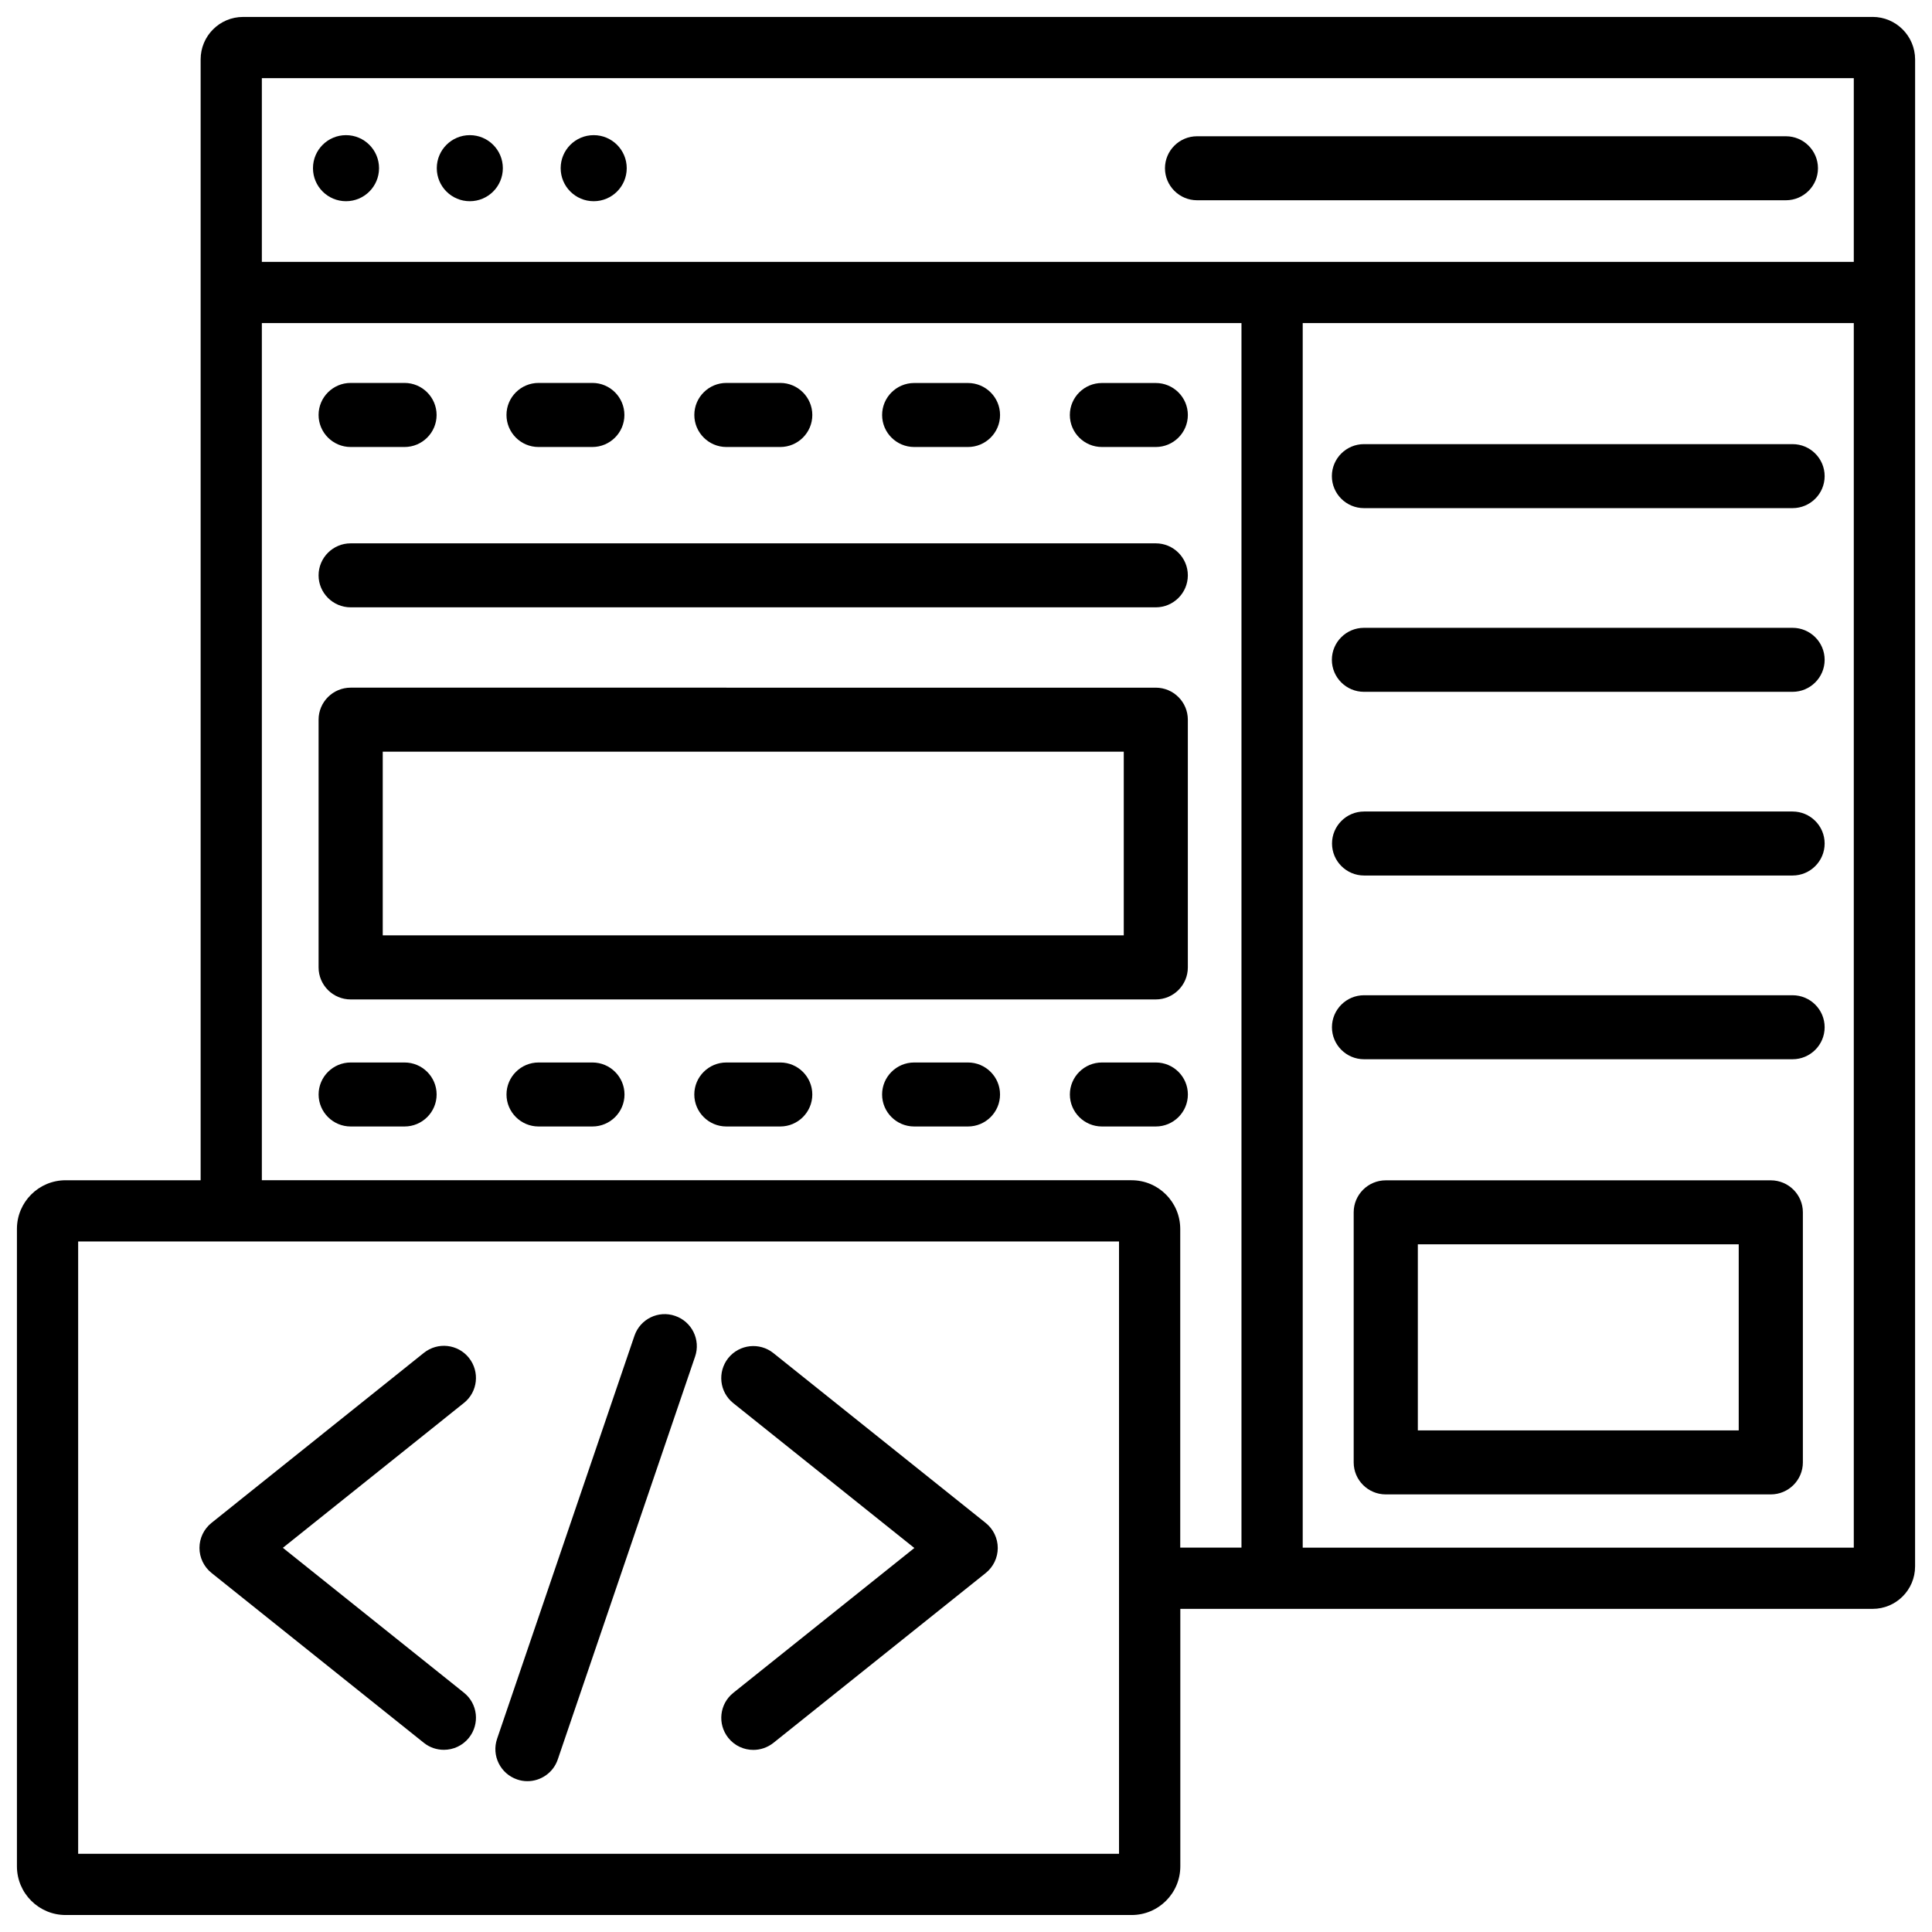 <?xml version="1.0" encoding="UTF-8"?>
<!-- Uploaded to: ICON Repo, www.svgrepo.com, Generator: ICON Repo Mixer Tools -->
<svg width="800px" height="800px" version="1.1" viewBox="144 144 512 512" xmlns="http://www.w3.org/2000/svg">
 <defs>
  <clipPath id="a">
   <path d="m148.09 148.09h503.81v503.81h-503.81z"/>
  </clipPath>
 </defs>
 <g clip-path="url(#a)">
  <path d="m640.25 148.49h-431.83c-6.215 0-11.25 5.039-11.25 11.25v297.04h-35.773c-7.137 0-12.91 5.773-12.91 12.91v168.9c0 7.117 5.773 12.91 12.91 12.91h282.49c7.137 0 12.91-5.773 12.91-12.91v-68.223h183.47c6.215 0 11.25-5.039 11.25-11.25l0.008-399.38c-0.023-6.215-5.062-11.254-11.273-11.254zm-4.977 16.227v48.68h-421.88v-48.68zm-194.72 470.56h-275.84v-162.27h275.84zm3.34-178.5h-230.5v-227.16h259.61v324.52h-16.227v-84.449c0-7.117-5.773-12.91-12.887-12.91zm45.34 97.363v-324.52h146.04v324.52z"/>
 </g>
 <path d="m461.23 197.07h156.05c4.68 0 8.5-3.801 8.5-8.48 0-4.68-3.82-8.48-8.5-8.48h-156.05c-4.68 0-8.5 3.801-8.5 8.48 0 4.66 3.82 8.48 8.5 8.48z"/>
 <path d="m310.09 188.57c0 4.836-3.918 8.754-8.754 8.754-4.836 0-8.754-3.918-8.754-8.754 0-4.836 3.918-8.754 8.754-8.754 4.836 0 8.754 3.918 8.754 8.754"/>
 <path d="m277.26 188.57c0 4.836-3.918 8.754-8.754 8.754-4.836 0-8.754-3.918-8.754-8.754 0-4.836 3.918-8.754 8.754-8.754 4.836 0 8.754 3.918 8.754 8.754"/>
 <path d="m244.45 188.57c0 4.836-3.922 8.754-8.754 8.754-4.836 0-8.754-3.918-8.754-8.754 0-4.836 3.918-8.754 8.754-8.754 4.832 0 8.754 3.918 8.754 8.754"/>
 <path d="m337 604.55c1.68 2.098 4.137 3.191 6.633 3.191 1.867 0 3.738-0.609 5.312-1.848l56.281-45.027c2.016-1.617 3.191-4.051 3.191-6.633s-1.176-5.016-3.191-6.633l-56.281-45.027c-3.672-2.918-8.984-2.332-11.945 1.324-2.918 3.672-2.352 9.004 1.324 11.945l47.988 38.395-47.988 38.395c-3.652 2.91-4.242 8.242-1.324 11.918z"/>
 <path d="m256.33 605.87c1.574 1.258 3.441 1.848 5.312 1.848 2.477 0 4.953-1.09 6.633-3.191 2.918-3.672 2.352-9.004-1.324-11.945l-47.988-38.395 47.988-38.395c3.672-2.938 4.242-8.27 1.324-11.945-2.938-3.672-8.27-4.262-11.945-1.324l-56.277 45.055c-2.016 1.617-3.191 4.051-3.191 6.633s1.176 5.016 3.191 6.633z"/>
 <path d="m281.04 615.57c0.902 0.316 1.828 0.461 2.731 0.461 3.527 0 6.844-2.227 8.039-5.75l36.402-106.79c1.512-4.43-0.859-9.258-5.312-10.77-4.43-1.531-9.258 0.84-10.77 5.289l-36.398 106.79c-1.512 4.449 0.879 9.258 5.309 10.77z"/>
 <path d="m251.21 425.57h-14.273c-4.68 0-8.5 3.801-8.5 8.48s3.82 8.48 8.5 8.48h14.273c4.68 0 8.5-3.801 8.5-8.48s-3.82-8.48-8.5-8.48z"/>
 <path d="m301 425.57h-14.273c-4.68 0-8.5 3.801-8.5 8.48s3.82 8.48 8.5 8.48h14.273c4.68 0 8.5-3.801 8.5-8.48s-3.82-8.48-8.5-8.48z"/>
 <path d="m350.77 425.57h-14.273c-4.68 0-8.5 3.801-8.5 8.48s3.82 8.48 8.5 8.48h14.273c4.68 0 8.5-3.801 8.5-8.48s-3.82-8.48-8.5-8.48z"/>
 <path d="m400.52 425.57h-14.254c-4.68 0-8.5 3.801-8.5 8.48s3.82 8.48 8.5 8.48h14.254c4.68 0 8.5-3.801 8.5-8.48s-3.82-8.48-8.5-8.48z"/>
 <path d="m450.3 425.57h-14.273c-4.68 0-8.5 3.801-8.5 8.48s3.82 8.48 8.5 8.48h14.273c4.68 0 8.5-3.801 8.5-8.48s-3.801-8.48-8.5-8.48z"/>
 <path d="m236.93 262.46h14.273c4.68 0 8.5-3.801 8.5-8.48 0-4.68-3.82-8.5-8.5-8.5h-14.273c-4.68 0-8.5 3.801-8.5 8.48-0.004 4.68 3.816 8.5 8.5 8.5z"/>
 <path d="m286.7 262.46h14.273c4.68 0 8.5-3.801 8.5-8.48 0.004-4.68-3.797-8.5-8.477-8.5h-14.273c-4.68 0-8.5 3.801-8.5 8.48-0.004 4.68 3.797 8.5 8.477 8.5z"/>
 <path d="m336.5 262.46h14.273c4.68 0 8.5-3.801 8.5-8.48 0.004-4.68-3.816-8.5-8.496-8.5h-14.273c-4.68 0-8.5 3.801-8.5 8.48-0.004 4.68 3.816 8.5 8.496 8.5z"/>
 <path d="m386.27 262.46h14.254c4.68 0 8.5-3.801 8.5-8.48 0-4.68-3.82-8.48-8.5-8.48h-14.254c-4.68 0-8.5 3.801-8.5 8.48 0 4.684 3.82 8.48 8.5 8.48z"/>
 <path d="m436.02 262.46h14.273c4.68 0 8.5-3.801 8.5-8.48 0-4.68-3.82-8.48-8.5-8.48h-14.273c-4.68 0-8.5 3.801-8.5 8.48 0 4.684 3.82 8.48 8.5 8.48z"/>
 <path d="m236.93 408.86h213.36c4.68 0 8.5-3.801 8.5-8.48v-65.66c0-4.68-3.82-8.48-8.5-8.48l-213.36-0.004c-4.68 0-8.5 3.801-8.5 8.48v65.641c-0.004 4.707 3.816 8.504 8.5 8.504zm8.5-65.66h196.38v48.68h-196.38z"/>
 <path d="m236.93 304.95h213.36c4.68 0 8.5-3.801 8.5-8.48 0-4.68-3.82-8.48-8.5-8.48h-213.36c-4.68 0-8.5 3.801-8.5 8.48-0.004 4.66 3.816 8.48 8.5 8.48z"/>
 <path d="m613.28 456.8h-102.04c-4.68 0-8.5 3.801-8.5 8.48v66.273c0 4.68 3.82 8.48 8.5 8.48h102.04c4.68 0 8.5-3.801 8.5-8.48v-66.273c0.004-4.684-3.816-8.48-8.5-8.48zm-8.5 66.27h-85.039v-49.309h85.039z"/>
 <path d="m619.05 261.7h-113.59c-4.68 0-8.5 3.801-8.5 8.48 0 4.68 3.82 8.48 8.5 8.48h113.59c4.68 0 8.5-3.801 8.5-8.48 0-4.68-3.82-8.48-8.5-8.48z"/>
 <path d="m619.05 310.38h-113.59c-4.68 0-8.5 3.801-8.5 8.48 0 4.68 3.82 8.48 8.5 8.48h113.59c4.68 0 8.5-3.801 8.5-8.48 0-4.68-3.82-8.48-8.5-8.48z"/>
 <path d="m619.05 359.06h-113.55c-4.68 0-8.5 3.801-8.5 8.48 0 4.68 3.82 8.48 8.5 8.48h113.55c4.68 0 8.5-3.801 8.5-8.48 0-4.68-3.82-8.48-8.5-8.48z"/>
 <path d="m619.05 407.75h-113.57c-4.68 0-8.5 3.801-8.5 8.48 0 4.68 3.82 8.48 8.5 8.48h113.57c4.68 0 8.5-3.801 8.5-8.48 0-4.684-3.82-8.48-8.5-8.48z"/>
</svg>